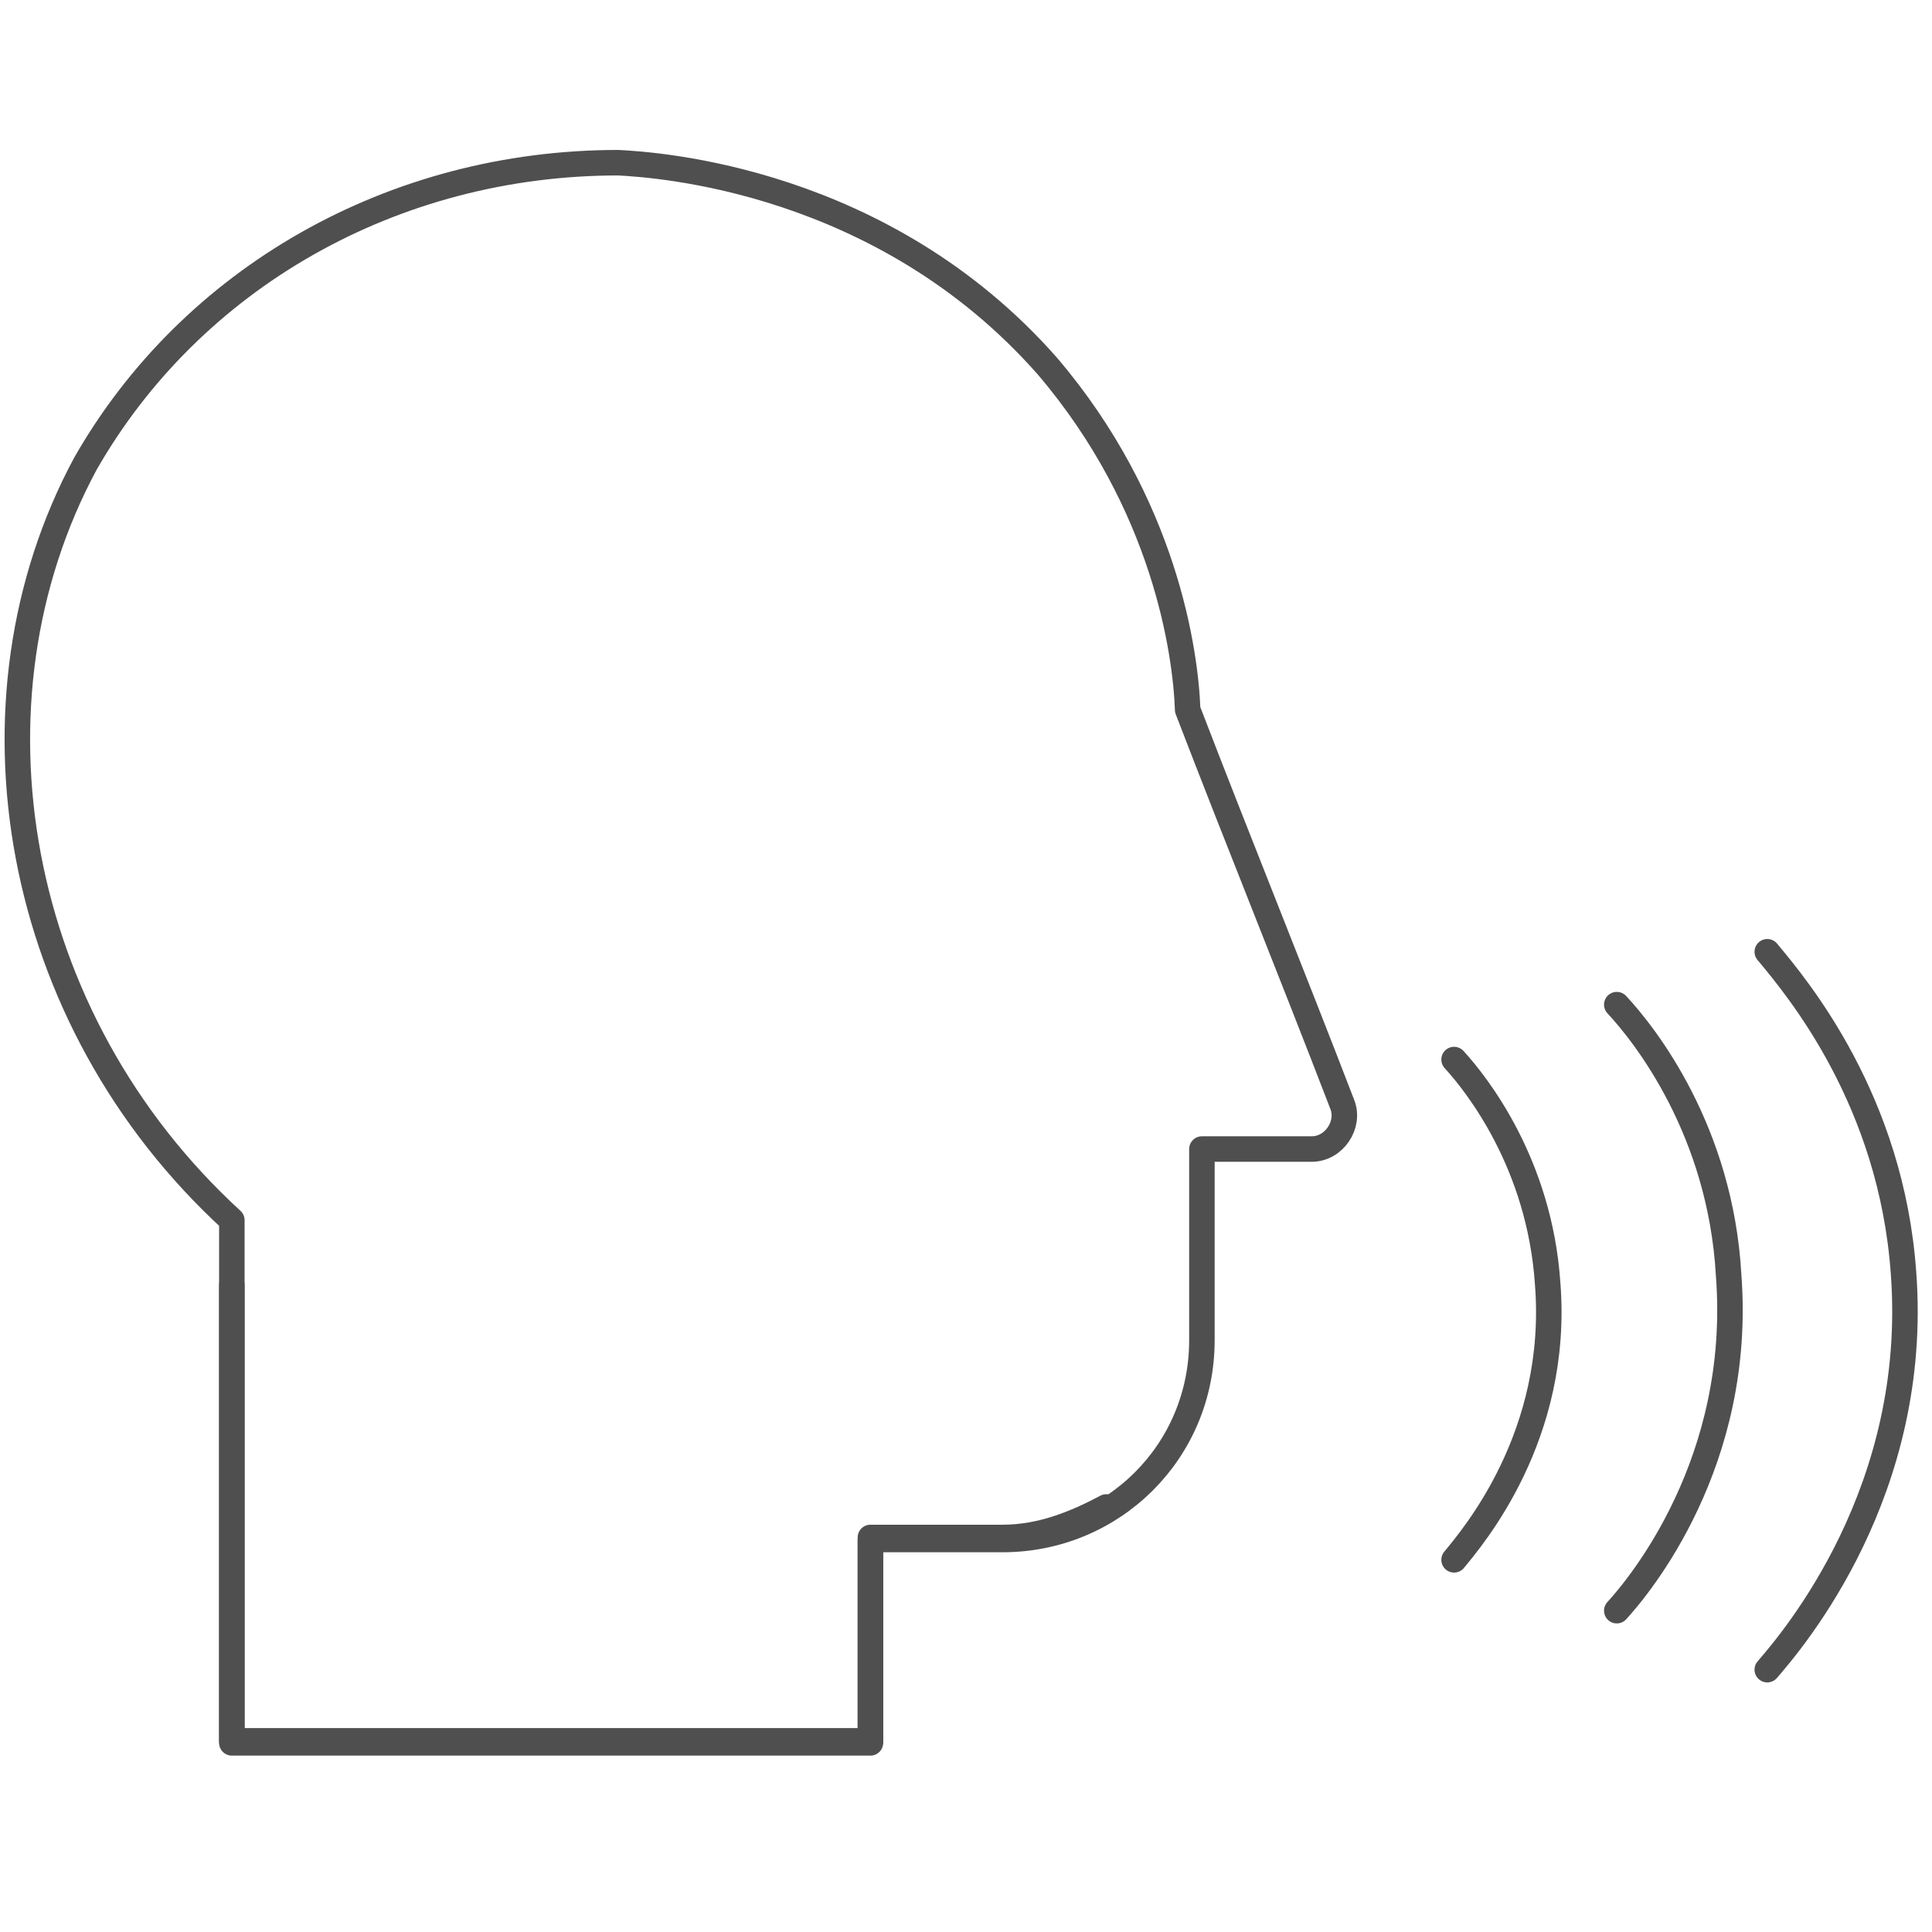 <?xml version="1.0" encoding="utf-8"?>
<!-- Generator: Adobe Illustrator 21.0.0, SVG Export Plug-In . SVG Version: 6.00 Build 0)  -->
<svg version="1.1" id="Warstwa_1" xmlns="http://www.w3.org/2000/svg" xmlns:xlink="http://www.w3.org/1999/xlink" x="0px" y="0px"
	 viewBox="0 0 95 95" style="enable-background:new 0 0 95 95;" xml:space="preserve">
<style type="text/css">
	.st0{display:none;}
	.st1{display:inline;fill:none;stroke:#4F4F4F;stroke-width:1.254;stroke-linecap:round;stroke-linejoin:round;}
	.st2{fill:none;stroke:#4F4F4F;stroke-width:1.254;stroke-linecap:round;stroke-linejoin:round;}
</style>
<g id="Warstwa_1_1_" class="st0">
	<path class="st1" d="M19.4,30.8c0.2-0.4,0.8-2.1,2.5-3c2.6-1.4,5.2,0,5.4,0.2c5.1,2.5,10.1,5.1,15.2,7.6c1.1,0.6,1.9,1.7,1.9,3V45
		c0,0.8-0.3,1.6-0.8,2.3L41,50.2c-0.4,0.5-0.4,1.2,0.1,1.6l2.2,1.9c0.7,0.6,1.1,1.5,1.1,2.5V65c0,3.9-4,6.6-7.6,5.1L21.7,64
		c-0.4-0.1-1.5-0.6-2.1-1.9c-1-1.9-0.2-3.6-0.2-3.9"/>
	<line class="st1" x1="30.3" y1="46.9" x2="40.7" y2="50.9"/>
	<path class="st1" d="M52.7,71.9V37.4c0-1.2,0.7-2.3,1.9-2.7l14.2-5.3c4.5-1.7,9.2,1.6,9.2,6.3V58c0,2.4-1.4,4.7-3.6,5.8L55,73.3
		C53.9,73.7,52.7,73,52.7,71.9z"/>
</g>
<path class="st2" d="M11.4,85.6V60C0.6,50.1-2.1,34.5,4.2,22.8C9.4,13.7,19.3,8,30.4,8c1.9,0.1,13,0.8,21.1,10
	c5.8,6.8,6.8,14.1,6.9,16.9c2.5,6.5,5.1,12.9,7.6,19.4c0.4,1-0.4,2.2-1.5,2.2h-5.4v9.4c0,5.5-4.4,9.8-9.8,9.8h-6.5v10H11.4V85.6z"/>
<path class="st2" d="M54.4,74.1c-1.5,0.8-3.2,1.5-5.1,1.5h-6.5v10H11.4v-8.5v-5.7v-8.2"/>
<path class="st2" d="M71.5,52.1c1.1,1.2,4.2,5.1,4.6,11c0.6,7.5-3.7,12.5-4.6,13.6"/>
<path class="st2" d="M79.5,49.4c1.4,1.5,5.1,6.2,5.5,13.3c0.7,9.2-4.4,15.3-5.5,16.5"/>
<path class="st2" d="M86.9,46.8c1.5,1.8,6.1,7.3,6.7,15.8c0.8,10.7-5.4,18-6.7,19.5"/>
</svg>
